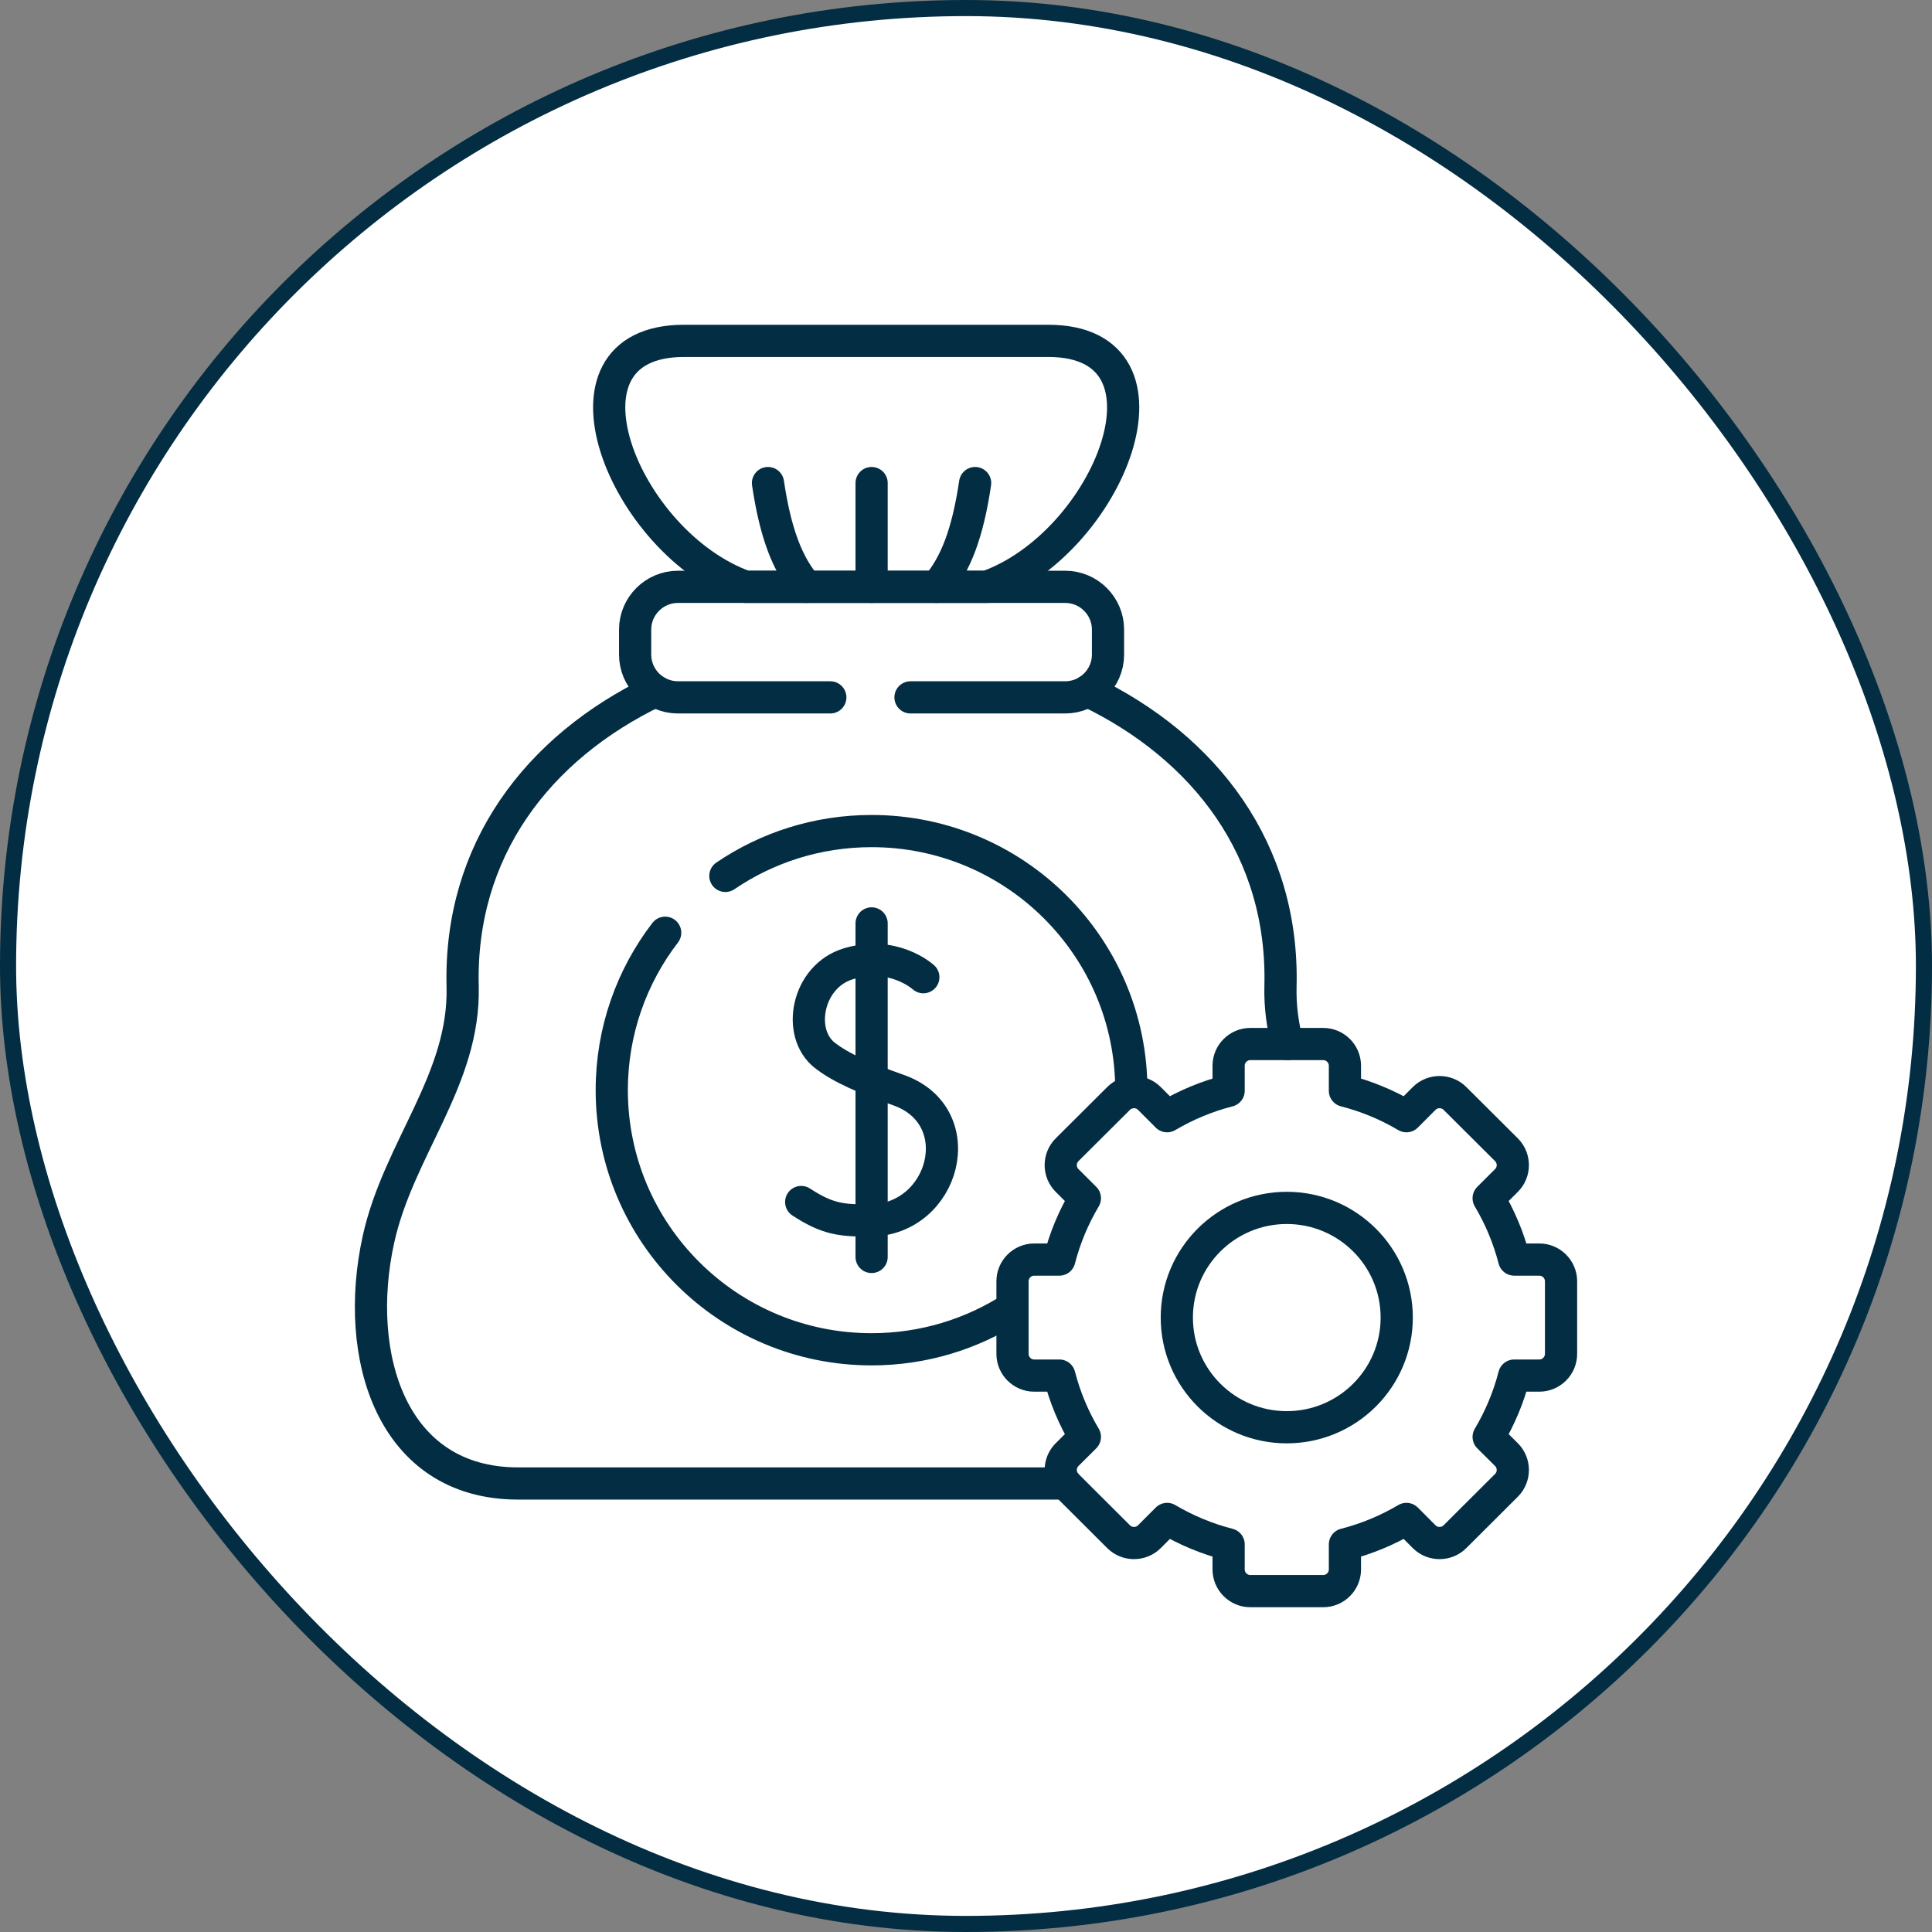 <svg xmlns="http://www.w3.org/2000/svg" width="120" height="120" viewBox="0 0 120 120" fill="none"><rect x="0" y="0" width="120" height="120" fill="#808080" stroke="none"/><rect x="0.5" y="0.5" width="119" height="119" rx="59.5" fill="white"></rect><rect x="0.5" y="0.5" width="119" height="119" rx="59.5" stroke="#032D42"></rect><path d="M57.35 60.696C57.318 60.669 55.496 59.019 52.7 59.86C50.113 60.637 49.469 64.172 51.228 65.546C52.238 66.337 53.756 66.988 55.805 67.707C60.391 69.325 58.696 75.775 54.033 75.807C52.211 75.816 51.364 75.703 49.764 74.659" stroke="#032D42" stroke-width="2" stroke-miterlimit="10" stroke-linecap="round" stroke-linejoin="round"></path><path d="M54.137 57.355V78.071" stroke="#032D42" stroke-width="2" stroke-miterlimit="10" stroke-linecap="round" stroke-linejoin="round"></path><path d="M46.324 36.45C38.715 33.761 33.712 21.172 42.485 21.172H53.801H65.113C73.887 21.172 68.888 33.761 61.279 36.45H46.324Z" stroke="#032D42" stroke-width="2" stroke-miterlimit="10" stroke-linecap="round" stroke-linejoin="round"></path><path d="M79.923 88.649C76.153 88.649 73.094 85.598 73.094 81.837C73.094 78.076 76.153 75.025 79.923 75.025C83.694 75.025 86.753 78.076 86.753 81.837C86.753 85.598 83.694 88.649 79.923 88.649Z" stroke="#032D42" stroke-width="2" stroke-miterlimit="10" stroke-linecap="round" stroke-linejoin="round"></path><path d="M87.356 69.33C86.178 68.634 84.895 68.096 83.536 67.748V66.193C83.536 65.451 82.928 64.846 82.185 64.846H77.662C76.919 64.846 76.312 65.451 76.312 66.193V67.748C74.952 68.096 73.67 68.634 72.492 69.33L71.39 68.227C70.865 67.702 70.004 67.702 69.478 68.227L66.278 71.413C65.753 71.942 65.753 72.797 66.278 73.321L67.384 74.424C66.686 75.599 66.147 76.878 65.798 78.234H64.239C63.496 78.234 62.889 78.84 62.889 79.582V84.093C62.889 84.834 63.496 85.44 64.239 85.44H65.798C66.147 86.796 66.686 88.075 67.384 89.25L66.278 90.349C65.753 90.873 65.753 91.732 66.278 92.256L69.478 95.447C70.004 95.972 70.865 95.972 71.39 95.447L72.492 94.344C73.67 95.04 74.952 95.578 76.312 95.926V97.481C76.312 98.223 76.919 98.828 77.662 98.828H82.185C82.928 98.828 83.536 98.223 83.536 97.481V95.926C84.895 95.578 86.178 95.04 87.356 94.344L88.457 95.447C88.983 95.972 89.844 95.972 90.37 95.447L93.569 92.256C94.095 91.732 94.095 90.873 93.569 90.349L92.463 89.25C93.162 88.075 93.701 86.796 94.05 85.44H95.609C96.352 85.44 96.959 84.834 96.959 84.093V79.582C96.959 78.84 96.352 78.234 95.609 78.234H94.05C93.701 76.878 93.161 75.599 92.463 74.424L93.569 73.321C94.095 72.797 94.095 71.942 93.569 71.413L90.37 68.227C89.844 67.702 88.983 67.702 88.457 68.227L87.356 69.33Z" stroke="#032D42" stroke-width="2" stroke-miterlimit="10" stroke-linecap="round" stroke-linejoin="round"></path><path d="M51.572 43.315H42.109C40.646 43.315 39.449 42.122 39.449 40.662V39.102C39.449 37.642 40.646 36.449 42.109 36.449H66.16C67.624 36.449 68.82 37.642 68.82 39.102V40.662C68.82 42.122 67.624 43.315 66.16 43.315H56.553" stroke="#032D42" stroke-width="2" stroke-miterlimit="10" stroke-linecap="round" stroke-linejoin="round"></path><path d="M54.137 36.45V30.004" stroke="#032D42" stroke-width="2" stroke-miterlimit="10" stroke-linecap="round" stroke-linejoin="round"></path><path d="M50.099 36.45C48.898 35.053 48.159 33.087 47.701 30.004" stroke="#032D42" stroke-width="2" stroke-miterlimit="10" stroke-linecap="round" stroke-linejoin="round"></path><path d="M58.17 36.45C59.371 35.053 60.11 33.087 60.567 30.004" stroke="#032D42" stroke-width="2" stroke-miterlimit="10" stroke-linecap="round" stroke-linejoin="round"></path><path d="M62.887 81.235C60.367 82.862 57.358 83.807 54.136 83.807C45.222 83.807 37.998 76.602 37.998 67.711C37.998 64.036 39.235 60.641 41.315 57.934M45.054 54.404C47.642 52.645 50.769 51.619 54.136 51.619C63.046 51.619 70.269 58.824 70.269 67.711C70.269 67.756 70.269 67.801 70.269 67.842" stroke="#032D42" stroke-width="2" stroke-miterlimit="10" stroke-linecap="round" stroke-linejoin="round"></path><path d="M79.964 64.845C79.669 63.702 79.502 62.522 79.533 61.27C79.751 52.826 74.884 46.43 67.56 42.918M40.709 42.918C33.385 46.43 28.518 52.826 28.736 61.27C28.885 67.065 24.739 71.354 23.501 77.004C21.924 84.21 24.299 92.142 32.18 92.142H66.178" stroke="#032D42" stroke-width="2" stroke-miterlimit="10" stroke-linecap="round" stroke-linejoin="round"></path></svg>